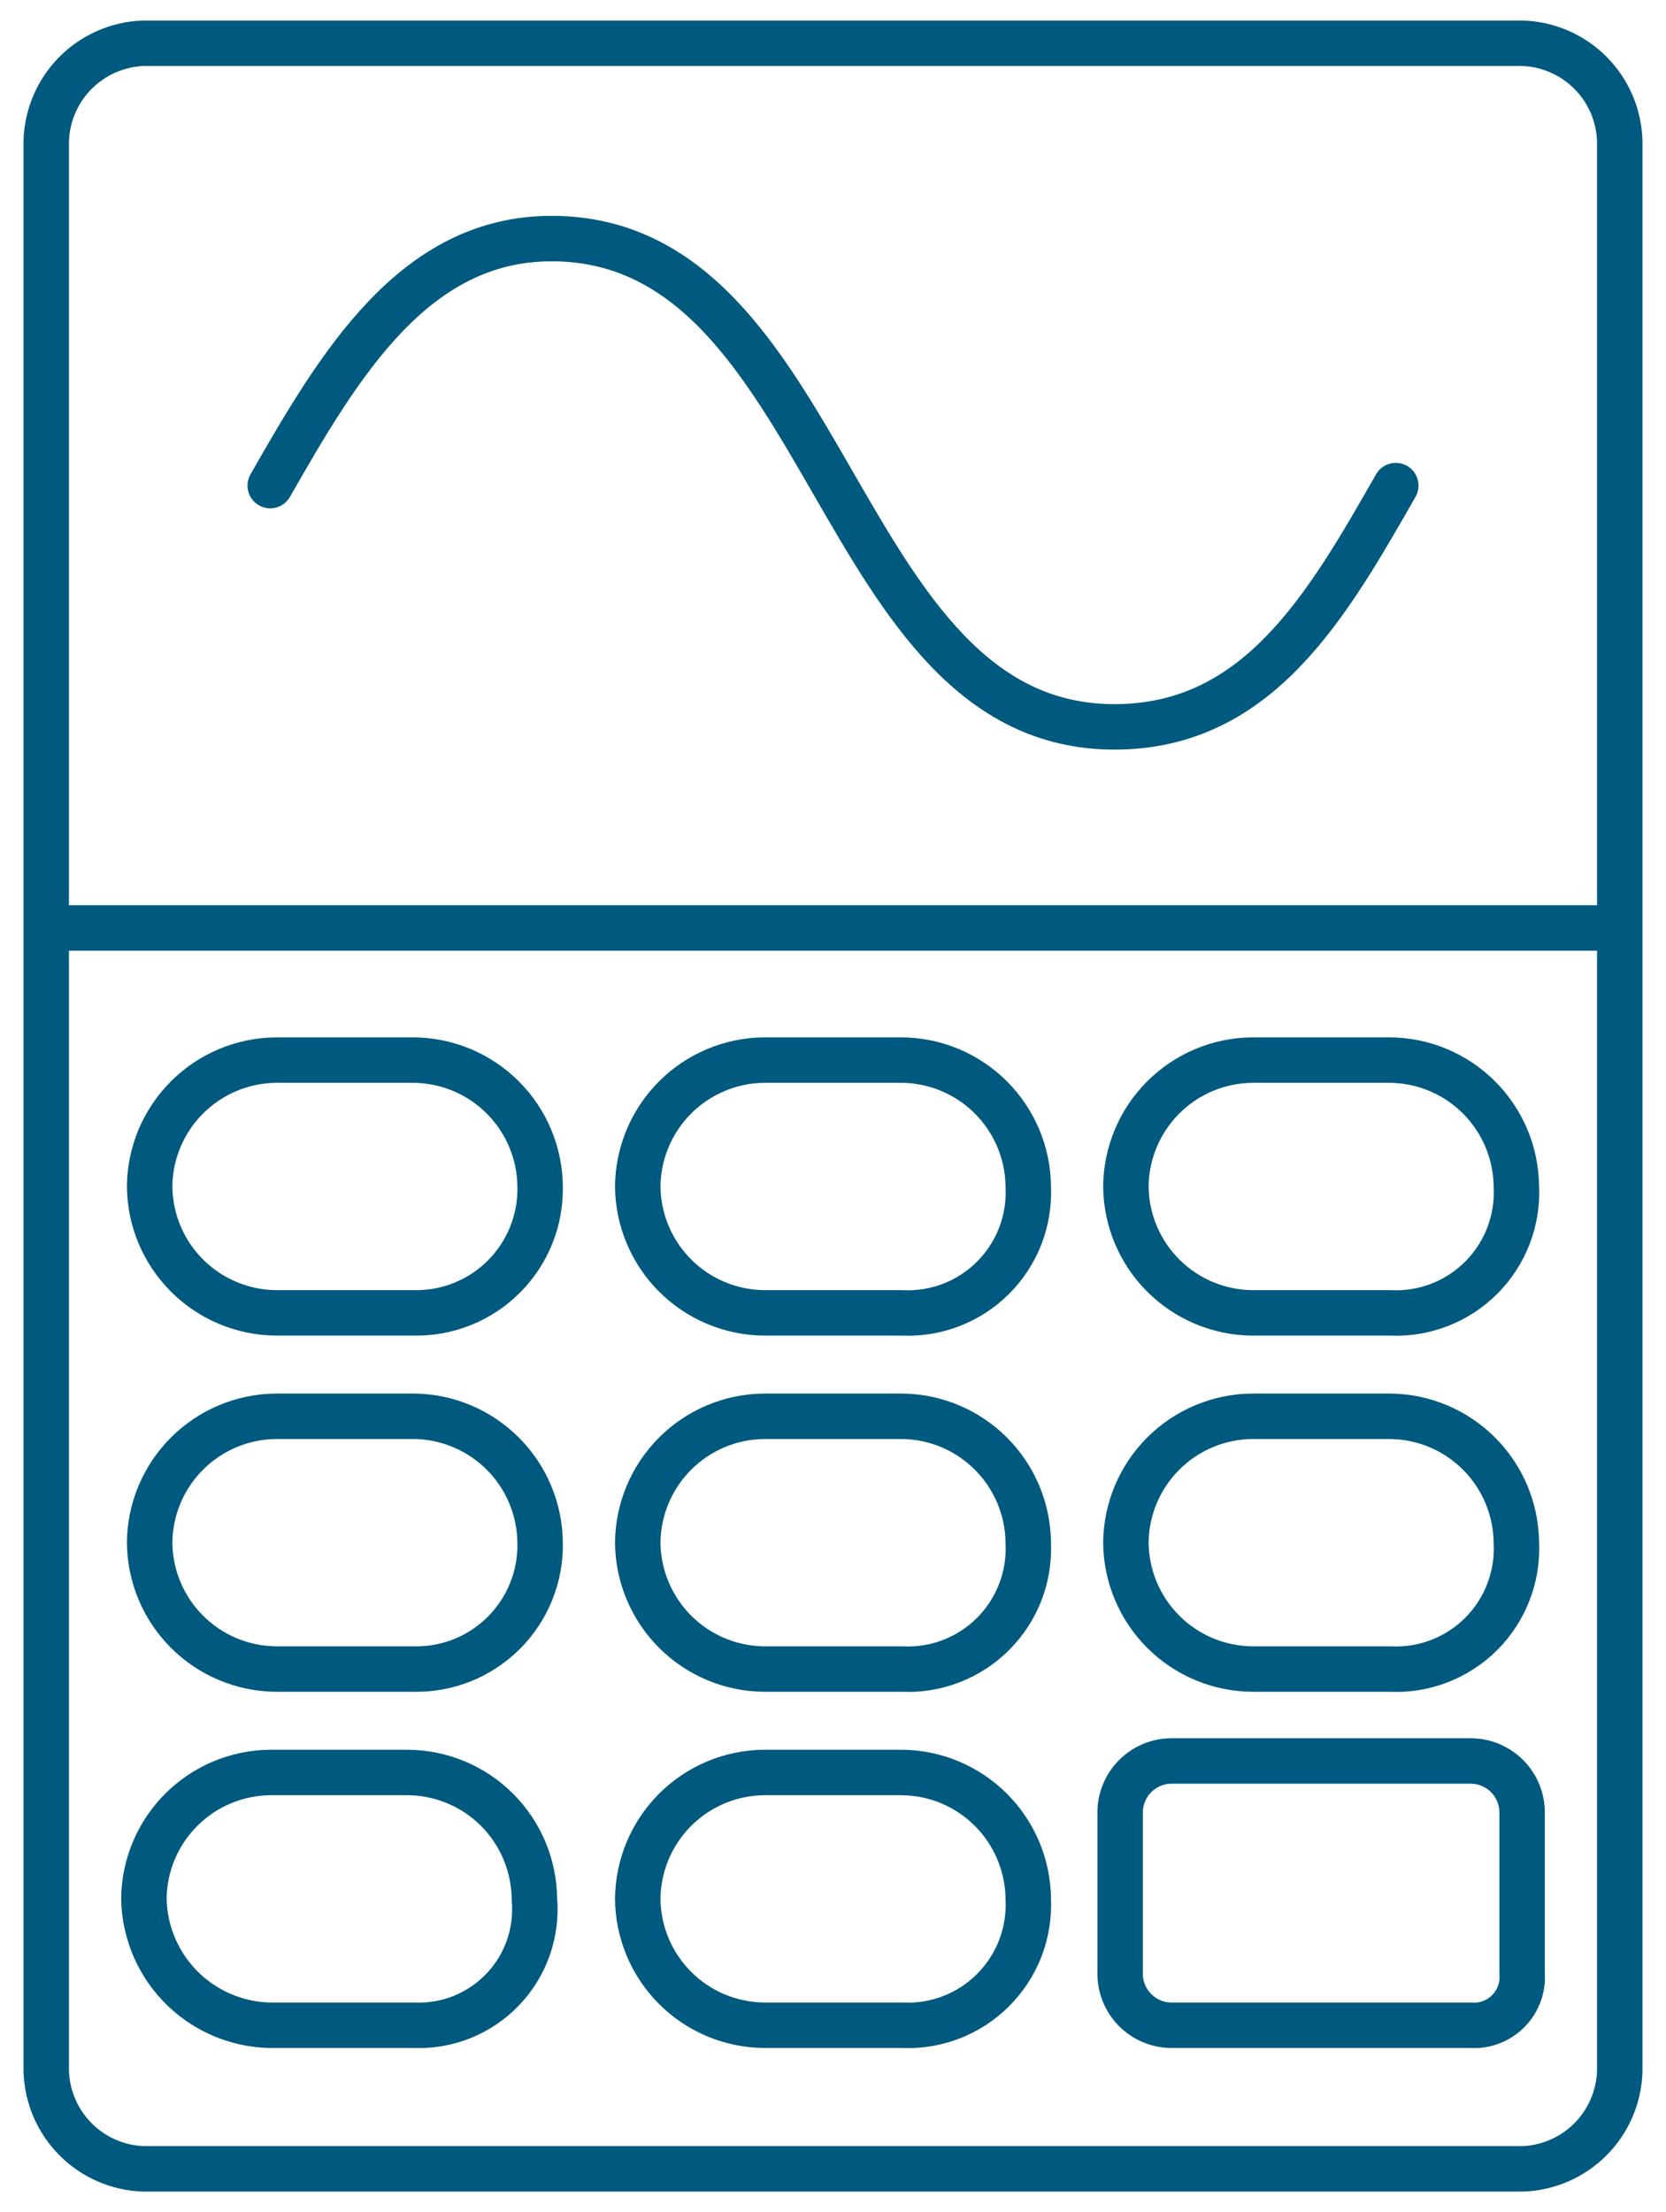 <?xml version="1.0" encoding="UTF-8"?> <svg xmlns="http://www.w3.org/2000/svg" width="55" height="73" viewBox="0 0 55 73" fill="none"><path d="M1.527 30.623H53.473M50.25 71.573H4.75C3.903 71.548 3.098 71.2 2.499 70.601C1.9 70.002 1.552 69.197 1.527 68.35V4.65C1.552 3.803 1.9 2.998 2.499 2.399C3.098 1.8 3.903 1.452 4.75 1.427H50.25C51.097 1.452 51.903 1.8 52.502 2.399C53.101 2.998 53.448 3.803 53.473 4.65V68.35C53.448 69.197 53.101 70.002 52.502 70.601C51.903 71.2 51.097 71.548 50.25 71.573Z" stroke="#00597E" stroke-width="1.5" stroke-linecap="round" stroke-linejoin="round"></path><path d="M8.921 16.025C11.196 12.044 13.66 7.873 18.21 7.873C27.5 7.873 27.5 23.987 36.79 23.987C41.529 23.987 43.804 20.006 46.079 16.025M45.89 55.079H41.34C40.236 55.069 39.181 54.627 38.401 53.846C37.621 53.066 37.179 52.011 37.169 50.908C37.179 49.805 37.621 48.75 38.401 47.97C39.181 47.19 40.236 46.747 41.34 46.737H45.89C46.993 46.747 48.048 47.19 48.828 47.97C49.608 48.75 50.05 49.805 50.06 50.908C50.088 51.463 49.999 52.018 49.799 52.536C49.599 53.055 49.293 53.526 48.9 53.919C48.507 54.312 48.036 54.618 47.518 54.818C46.999 55.018 46.445 55.107 45.89 55.079ZM13.66 55.079H9.11C8.007 55.069 6.952 54.627 6.172 53.846C5.392 53.066 4.949 52.011 4.94 50.908C4.949 49.805 5.392 48.75 6.172 47.97C6.952 47.19 8.007 46.747 9.11 46.737H13.66C14.764 46.747 15.819 47.19 16.599 47.97C17.379 48.75 17.821 49.805 17.831 50.908C17.843 51.459 17.742 52.006 17.537 52.517C17.331 53.029 17.024 53.493 16.635 53.883C16.245 54.272 15.781 54.579 15.27 54.785C14.759 54.99 14.211 55.09 13.66 55.079ZM29.775 55.079H25.225C24.122 55.069 23.067 54.627 22.287 53.846C21.507 53.066 21.064 52.011 21.054 50.908C21.064 49.805 21.507 48.75 22.287 47.97C23.067 47.19 24.122 46.747 25.225 46.737H29.775C30.878 46.747 31.933 47.19 32.713 47.97C33.493 48.75 33.936 49.805 33.946 50.908C33.973 51.463 33.884 52.018 33.685 52.536C33.485 53.055 33.178 53.526 32.785 53.919C32.393 54.312 31.922 54.618 31.403 54.818C30.885 55.018 30.33 55.107 29.775 55.079ZM48.544 66.833H38.685C38.461 66.834 38.239 66.791 38.031 66.705C37.824 66.62 37.636 66.494 37.477 66.335C37.318 66.177 37.193 65.988 37.107 65.781C37.022 65.574 36.978 65.351 36.979 65.127V59.819C36.978 59.594 37.022 59.372 37.107 59.165C37.193 58.957 37.318 58.769 37.477 58.61C37.636 58.451 37.824 58.326 38.031 58.24C38.239 58.155 38.461 58.111 38.685 58.112H48.544C48.768 58.111 48.99 58.155 49.198 58.24C49.405 58.326 49.594 58.451 49.752 58.61C49.911 58.769 50.037 58.957 50.122 59.165C50.207 59.372 50.251 59.594 50.25 59.819V65.127C50.267 65.355 50.235 65.585 50.155 65.8C50.076 66.015 49.95 66.21 49.788 66.372C49.626 66.534 49.431 66.659 49.217 66.739C49.002 66.818 48.772 66.85 48.544 66.833ZM13.66 66.833H9.11C8.55 66.848 7.992 66.751 7.469 66.549C6.945 66.347 6.467 66.043 6.062 65.656C5.657 65.268 5.332 64.804 5.107 64.29C4.882 63.776 4.76 63.223 4.75 62.662C4.76 61.559 5.202 60.504 5.983 59.724C6.763 58.944 7.818 58.501 8.921 58.492H13.471C14.574 58.501 15.629 58.944 16.409 59.724C17.189 60.504 17.632 61.559 17.642 62.662C17.691 63.206 17.624 63.755 17.444 64.27C17.264 64.786 16.976 65.257 16.598 65.652C16.221 66.047 15.764 66.357 15.257 66.561C14.751 66.764 14.206 66.857 13.66 66.833ZM29.775 66.833H25.225C24.122 66.823 23.067 66.381 22.287 65.601C21.507 64.821 21.064 63.766 21.054 62.662C21.064 61.559 21.507 60.504 22.287 59.724C23.067 58.944 24.122 58.501 25.225 58.492H29.775C30.878 58.501 31.933 58.944 32.713 59.724C33.493 60.504 33.936 61.559 33.946 62.662C33.973 63.217 33.884 63.772 33.685 64.291C33.485 64.809 33.178 65.28 32.785 65.673C32.393 66.066 31.922 66.372 31.403 66.572C30.885 66.772 30.33 66.861 29.775 66.833ZM45.89 43.325H41.34C40.236 43.315 39.181 42.872 38.401 42.092C37.621 41.312 37.179 40.257 37.169 39.154C37.179 38.051 37.621 36.996 38.401 36.216C39.181 35.436 40.236 34.993 41.34 34.983H45.89C46.993 34.993 48.048 35.436 48.828 36.216C49.608 36.996 50.05 38.051 50.06 39.154C50.088 39.709 49.999 40.264 49.799 40.782C49.599 41.301 49.293 41.772 48.9 42.165C48.507 42.557 48.036 42.864 47.518 43.064C46.999 43.264 46.445 43.352 45.89 43.325ZM13.66 43.325H9.11C8.007 43.315 6.952 42.872 6.172 42.092C5.392 41.312 4.949 40.257 4.94 39.154C4.949 38.051 5.392 36.996 6.172 36.216C6.952 35.436 8.007 34.993 9.11 34.983H13.66C14.764 34.993 15.819 35.436 16.599 36.216C17.379 36.996 17.821 38.051 17.831 39.154C17.843 39.705 17.742 40.252 17.537 40.763C17.331 41.275 17.024 41.739 16.635 42.128C16.245 42.518 15.781 42.825 15.27 43.03C14.759 43.236 14.211 43.336 13.66 43.325ZM29.775 43.325H25.225C24.122 43.315 23.067 42.872 22.287 42.092C21.507 41.312 21.064 40.257 21.054 39.154C21.064 38.051 21.507 36.996 22.287 36.216C23.067 35.436 24.122 34.993 25.225 34.983H29.775C30.878 34.993 31.933 35.436 32.713 36.216C33.493 36.996 33.936 38.051 33.946 39.154C33.973 39.709 33.884 40.264 33.685 40.782C33.485 41.301 33.178 41.772 32.785 42.165C32.393 42.557 31.922 42.864 31.403 43.064C30.885 43.264 30.33 43.352 29.775 43.325Z" stroke="#00597E" stroke-width="1.5" stroke-linecap="round" stroke-linejoin="round"></path></svg> 
